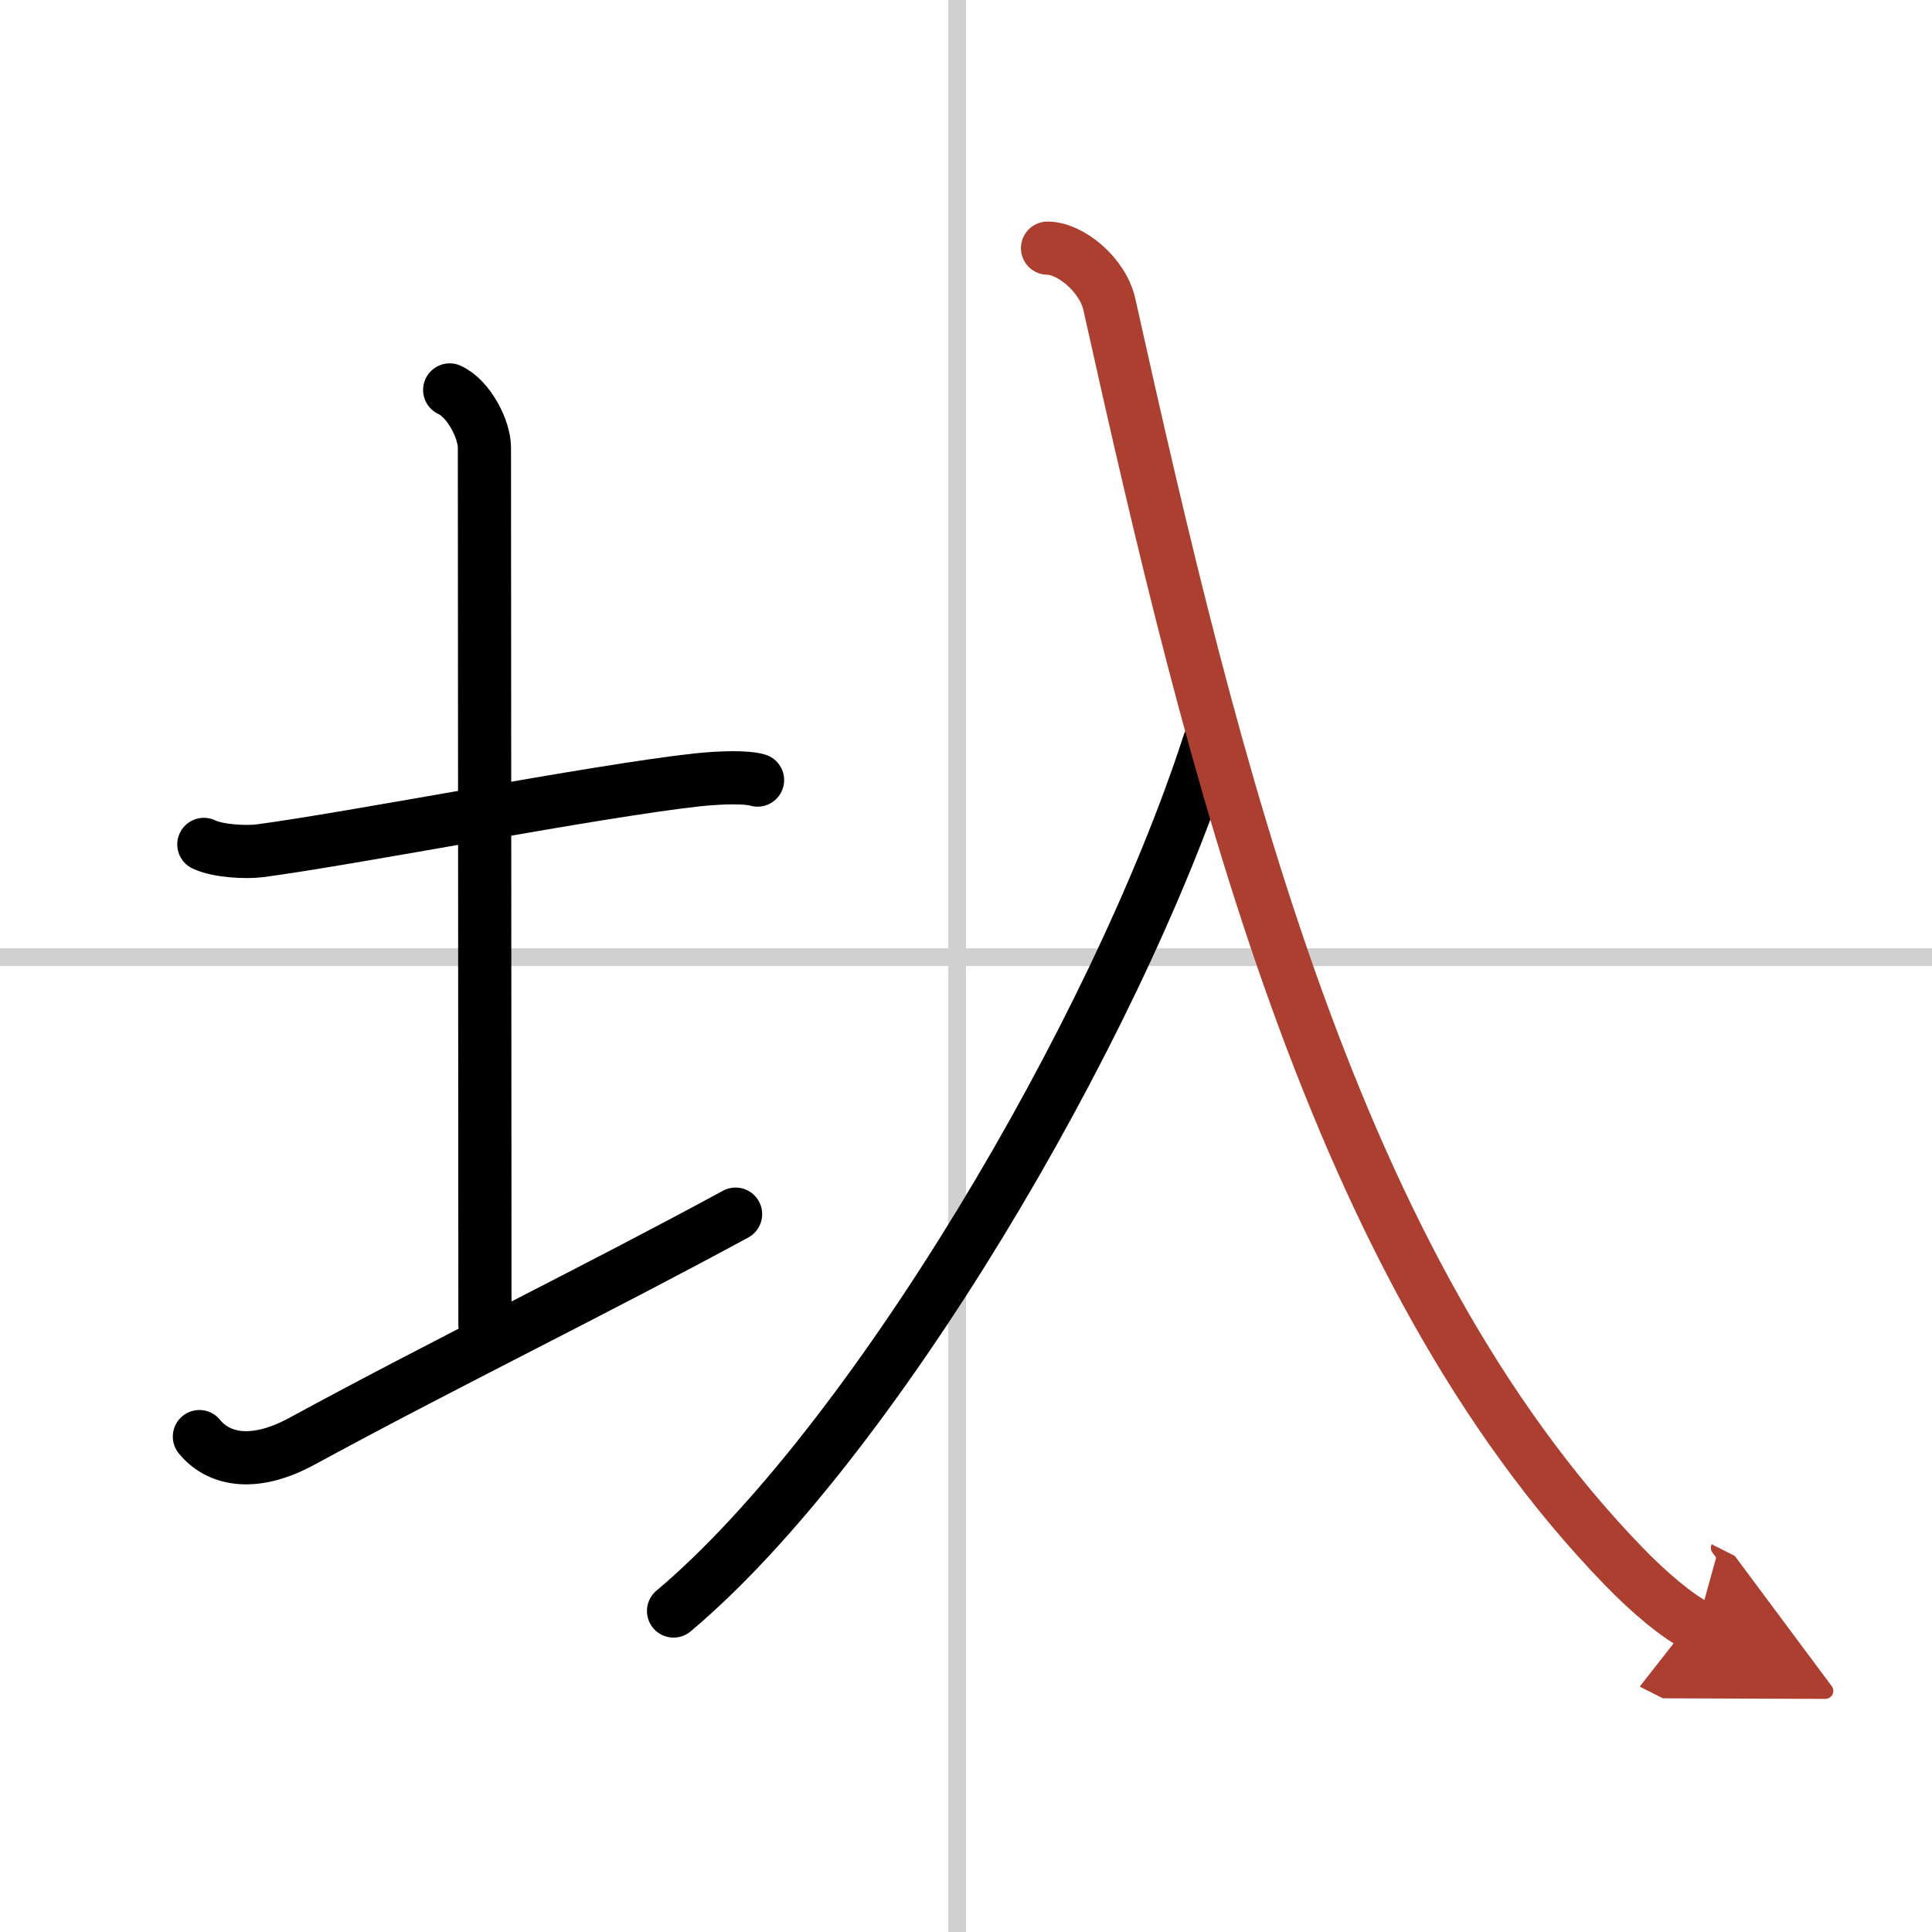 <svg width="400" height="400" viewBox="0 0 109 109" xmlns="http://www.w3.org/2000/svg"><defs><marker id="a" markerWidth="4" orient="auto" refX="1" refY="5" viewBox="0 0 10 10"><polyline points="0 0 10 5 0 10 1 5" fill="#ad3f31" stroke="#ad3f31"/></marker></defs><g fill="none" stroke="#000" stroke-linecap="round" stroke-linejoin="round" stroke-width="3"><rect width="100%" height="100%" fill="#fff" stroke="#fff"/><line x1="54" x2="54" y2="109" stroke="#d0d0d0" stroke-width="1"/><line x2="109" y1="54" y2="54" stroke="#d0d0d0" stroke-width="1"/><path d="m11.5 47.64c0.79 0.38 2.36 0.46 3.15 0.36 5.06-0.66 19.06-3.39 24.68-4 1.32-0.14 2.75-0.18 3.41 0.01"/><path d="m25.37 22c1.09 0.5 1.96 2.23 1.96 3.25 0 7.25 0.03 38.75 0.03 49.5"/><path d="m11.25 81.05c0.97 1.2 2.9 1.83 5.79 0.26 8.05-4.38 16.41-8.44 24.46-12.81"/><path d="M68.21,41.93C62.89,58.36,49.06,81.6,38,90.89"/><path d="M59.1,14c1.26,0,3.11,1.47,3.49,3.18C68.5,43.75,75.25,71.5,91.6,88.36c1.49,1.54,3.04,2.83,4.15,3.39" marker-end="url(#a)" stroke="#ad3f31"/></g></svg>

